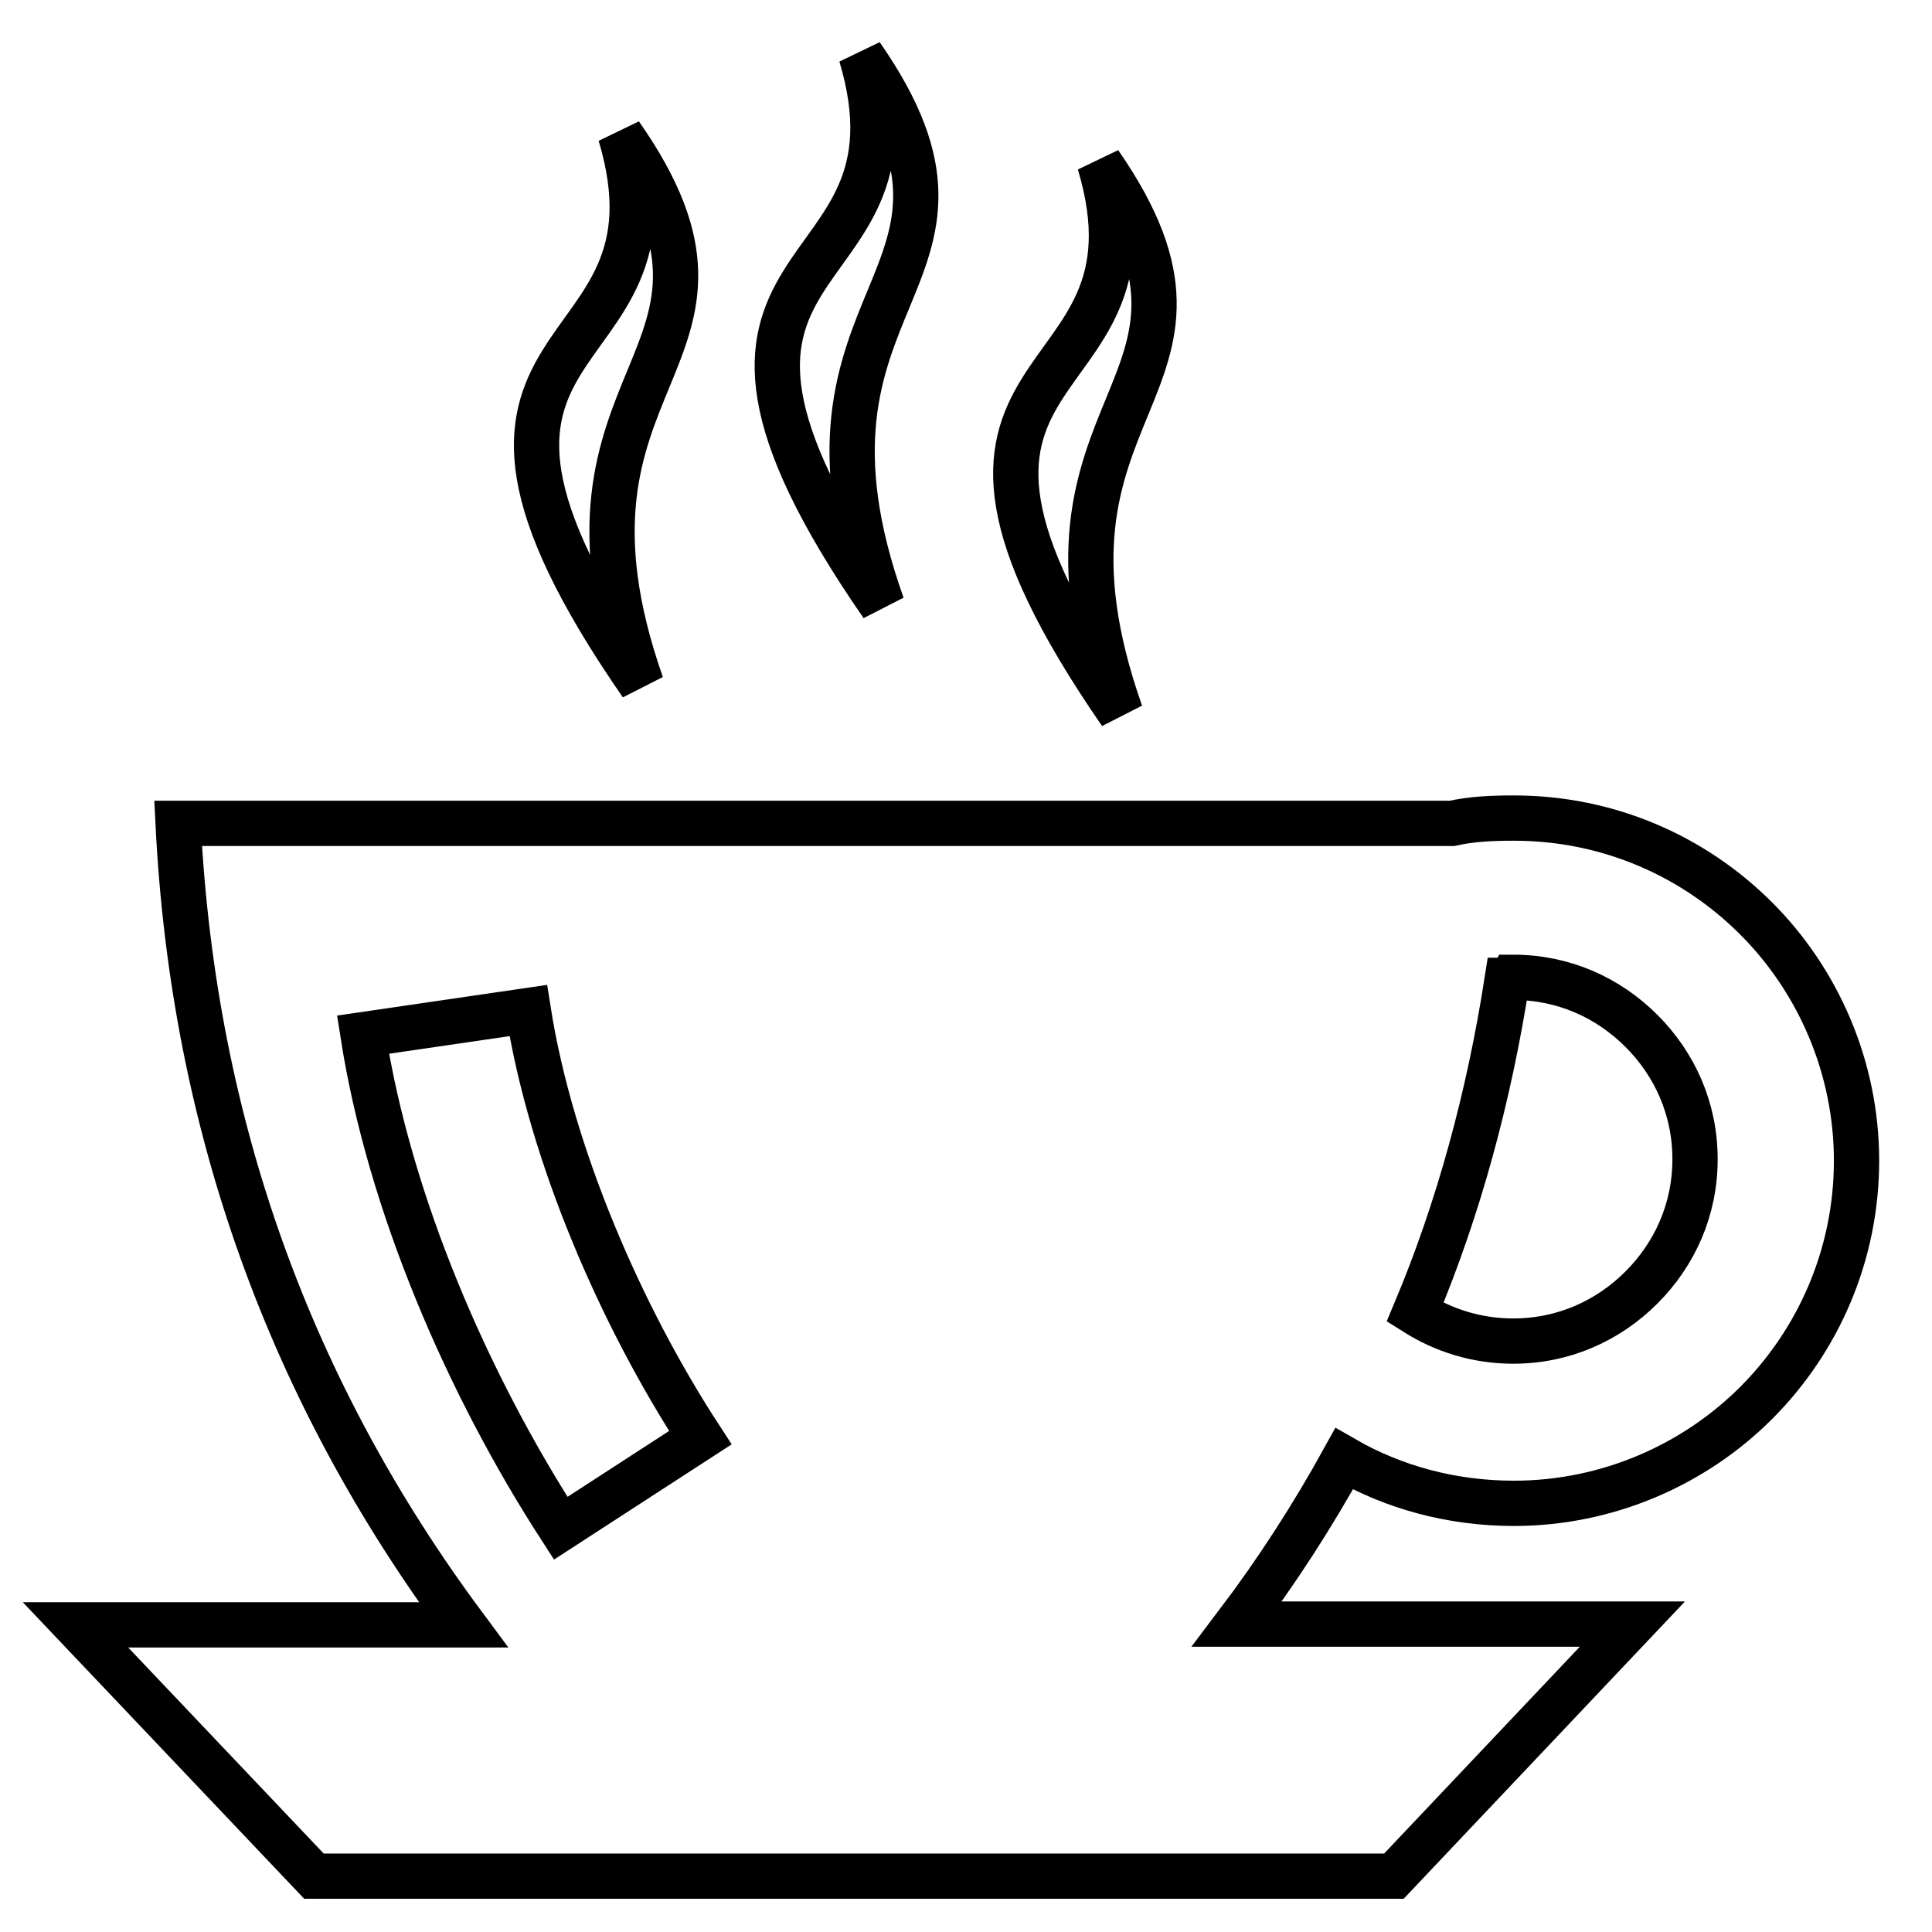 <?xml version="1.0" encoding="utf-8"?>
<!-- Svg Vector Icons : http://www.onlinewebfonts.com/icon -->
<!DOCTYPE svg PUBLIC "-//W3C//DTD SVG 1.1//EN" "http://www.w3.org/Graphics/SVG/1.1/DTD/svg11.dtd">
<svg version="1.1" xmlns="http://www.w3.org/2000/svg" xmlns:xlink="http://www.w3.org/1999/xlink" x="0px" y="0px" viewBox="0 0 256 256" enable-background="new 0 0 256 256" xml:space="preserve">
<g> <path stroke-width="6" fill-opacity="0" stroke="#000000"  d="M23.6,109.1h168.8c2.7-0.6,5.4-0.7,8.2-0.7c12.6,0,23.9,5.1,32.1,13.3c8.2,8.2,13.3,19.7,13.3,32.1 c0,12.5-5.1,23.9-13.3,32.1s-19.7,13.3-32.1,13.3c-8.2,0-15.9-2.1-22.5-5.9c-4.2,7.6-8.9,14.9-14.2,21.9h52.4l-31.6,33.4H41.6 L10,215.3h51.4C38.7,184.7,25.6,149.4,23.6,109.1L23.6,109.1z M148.5,94.5c-34.4-49.8,7.1-39.8-2.8-72.9 C166.7,51.9,133.7,52.6,148.5,94.5z M116.9,80.2c-14.9-41.9,18.3-42.6-2.8-72.9C124,40.4,82.5,30.5,116.9,80.2z M85,90.7 C50.6,41,92.1,50.9,82.2,17.8C103.4,48.1,70.3,48.8,85,90.7z M48.1,137.1c3.5,22.4,13.9,46.4,26.2,65.4l18.5-12 C82.3,174.4,73,153,70,133.9L48.1,137.1z M199.7,129.9c-2.4,15.4-6.4,30.2-12.2,44c3.8,2.4,8.2,3.8,13,3.8c6.7,0,12.6-2.7,17-7.1 c4.4-4.4,7.1-10.3,7.1-17s-2.7-12.6-7.1-17c-4.4-4.4-10.3-7.1-17-7.1C200.3,129.9,200,129.9,199.7,129.9z"/></g>
</svg>